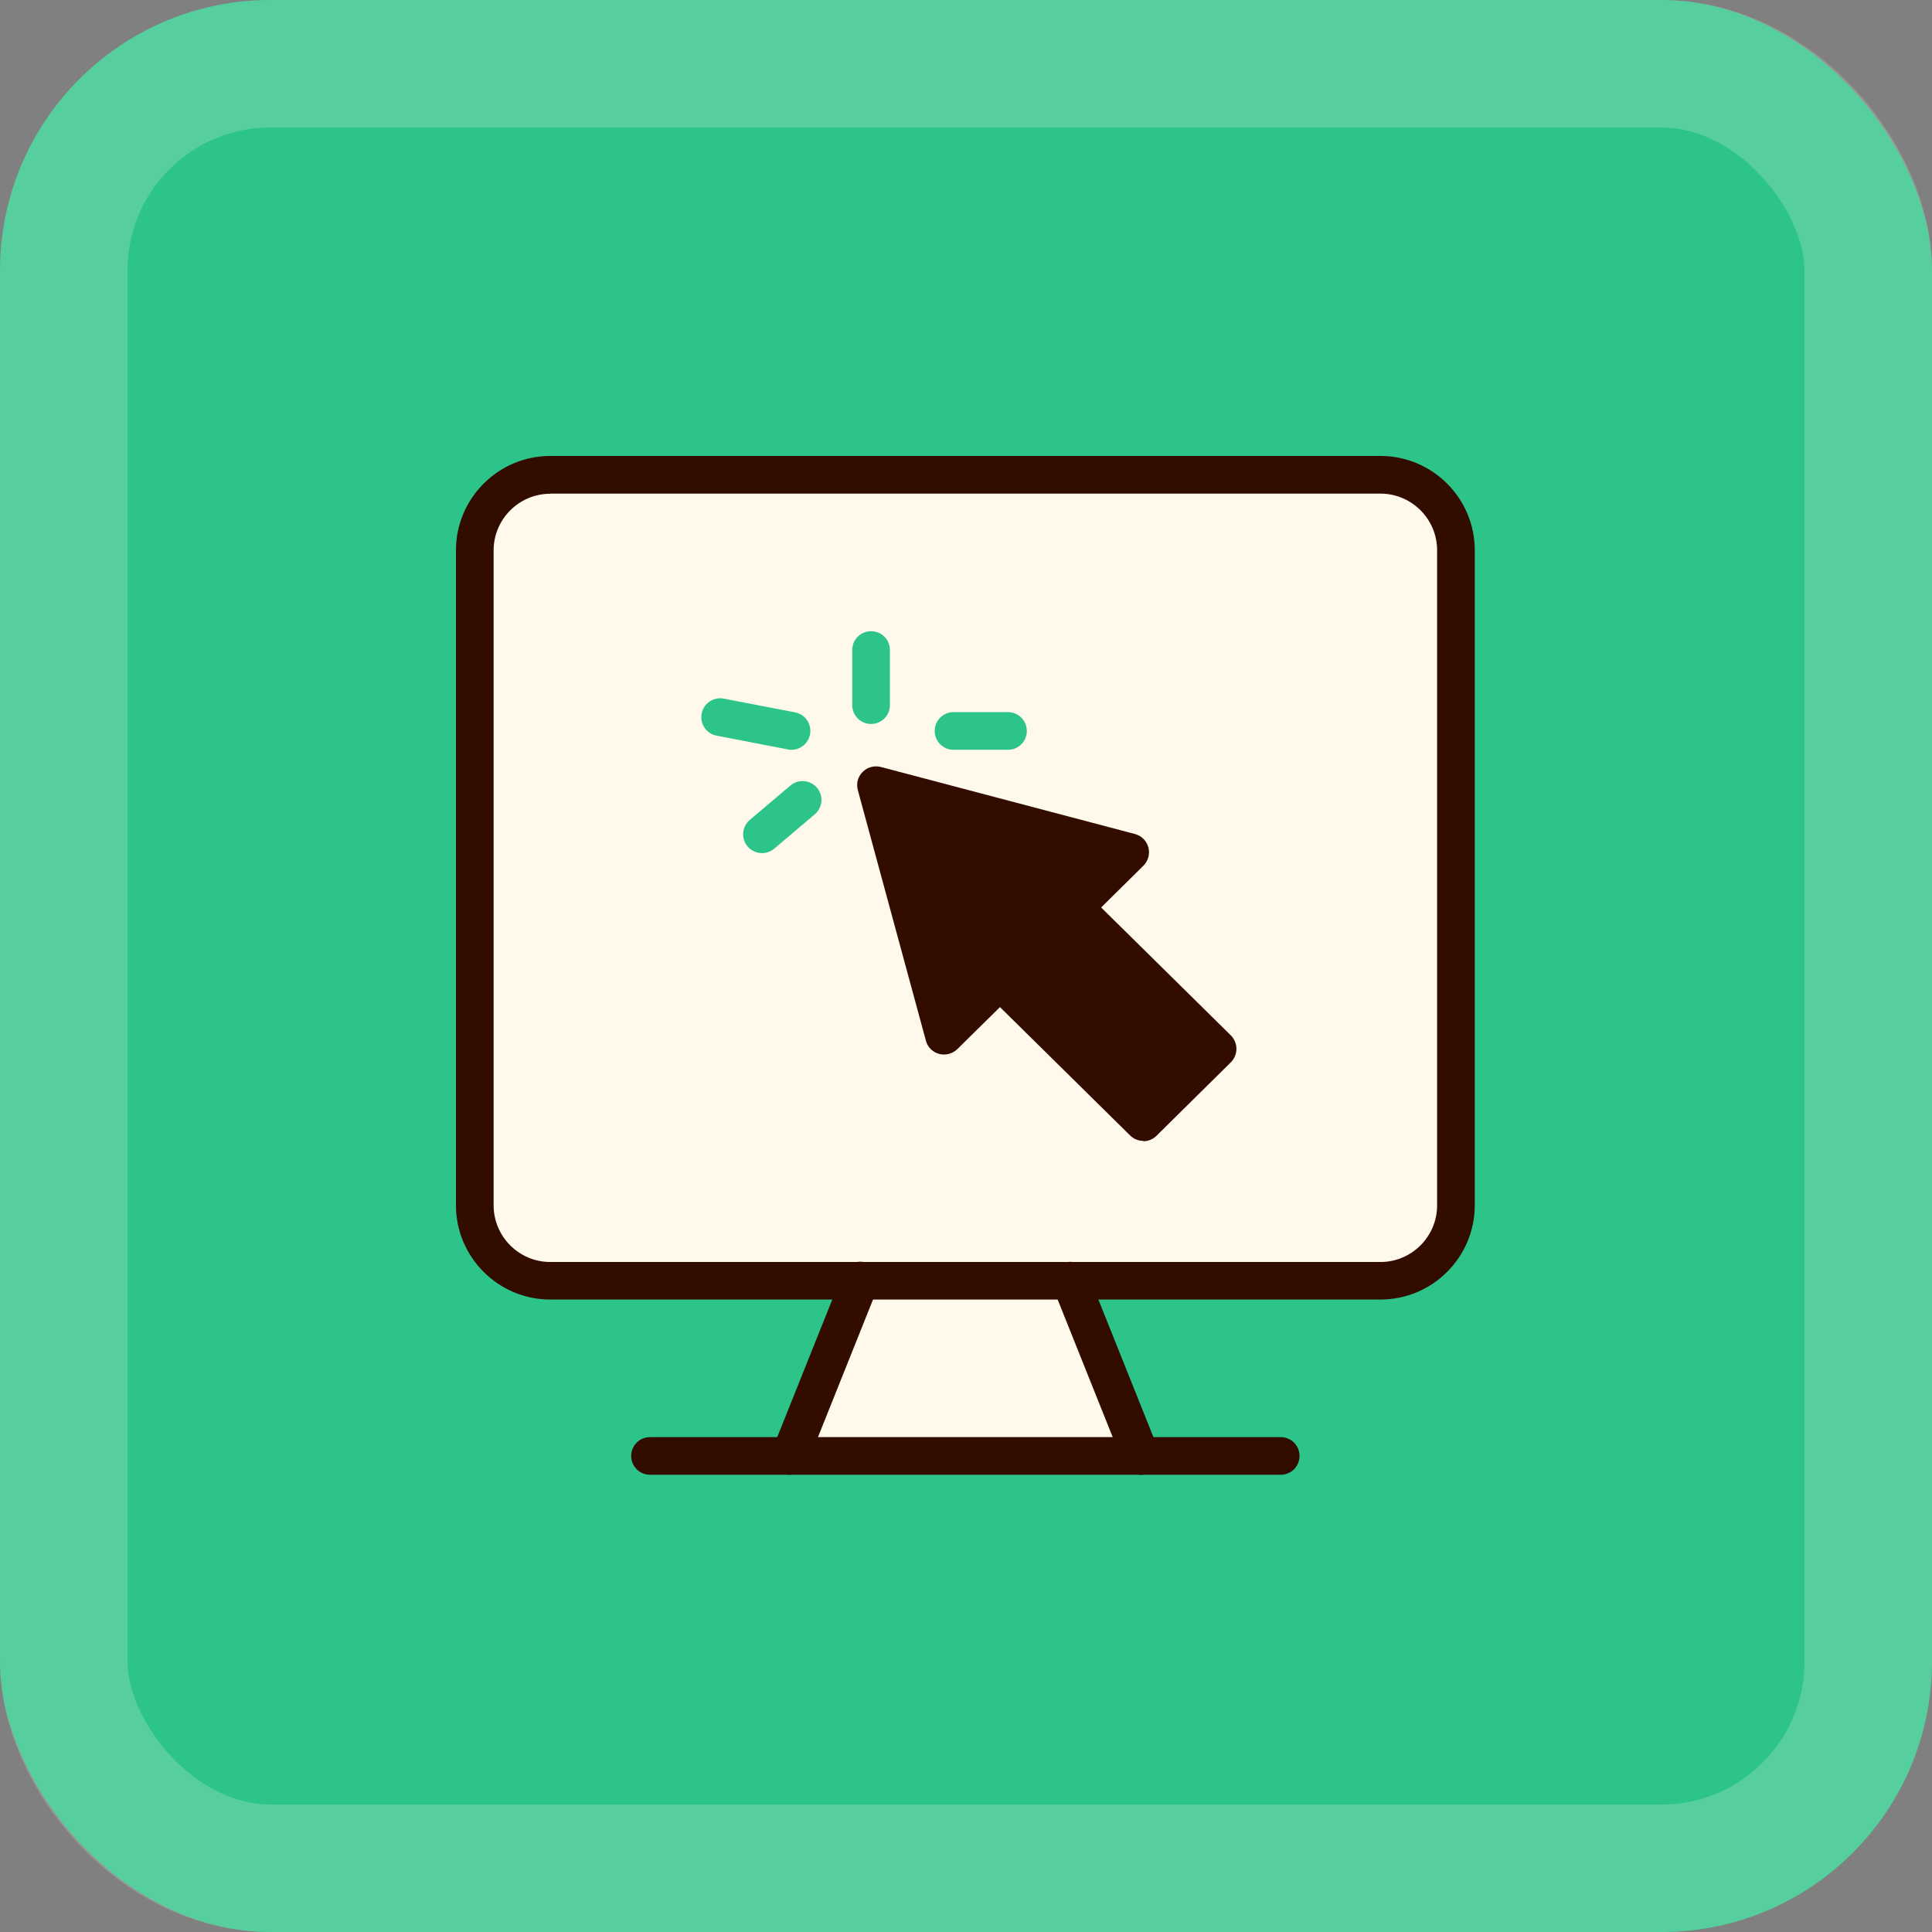 <svg width="500" height="500" viewBox="0 0 500 500" fill="none" xmlns="http://www.w3.org/2000/svg">
<rect x="0" y="0" width="500" height="500" fill="#808080" stroke="none"/>
<rect width="500" height="500" rx="70" fill="#2DC48A"/>
<rect x="16.5" y="16.5" width="467" height="467" rx="53.5" stroke="#FFF9EB" stroke-opacity="0.2" stroke-width="33"/>
<path d="M205.67 377L221.67 333H277.67L295.17 377H205.67Z" fill="#FFF9EB"/>
<rect x="121.67" y="123" width="255" height="210" rx="24" fill="#FFF9EB"/>
<path d="M204.485 381.671C203.892 381.671 203.266 381.572 202.674 381.308C200.171 380.32 198.952 377.455 199.94 374.952L218.087 329.602C219.075 327.099 221.94 325.88 224.443 326.868C226.946 327.856 228.165 330.722 227.176 333.225L209.03 378.575C208.272 380.485 206.428 381.638 204.485 381.638V381.671Z" fill="#330C00"/>
<path d="M295.186 381.671C293.242 381.671 291.398 380.518 290.641 378.608L272.494 333.257C271.506 330.754 272.724 327.922 275.227 326.901C277.698 325.913 280.563 327.132 281.584 329.635L299.73 374.985C300.718 377.488 299.5 380.32 296.997 381.341C296.404 381.572 295.778 381.703 295.186 381.703V381.671Z" fill="#330C00"/>
<path d="M331.446 381.67H168.224C165.524 381.67 163.35 379.497 163.35 376.796C163.35 374.096 165.524 371.922 168.224 371.922H331.446C334.146 371.922 336.32 374.096 336.32 376.796C336.32 379.497 334.146 381.67 331.446 381.67Z" fill="#330C00"/>
<path d="M292.451 220.556L226.682 203.2L244.302 268.047L258.76 253.787L295.877 290.376L315.077 271.406L277.993 234.817L292.451 220.556Z" fill="#330C00"/>
<path d="M295.877 295.251C294.625 295.251 293.407 294.79 292.452 293.835L258.793 260.637L247.76 271.506C246.509 272.724 244.73 273.185 243.05 272.757C241.371 272.296 240.053 271.012 239.625 269.332L222.006 204.485C221.545 202.805 222.006 200.994 223.257 199.775C224.476 198.524 226.287 198.063 227.967 198.491L293.736 215.847C295.449 216.308 296.766 217.626 297.194 219.305C297.655 221.018 297.161 222.796 295.91 224.048L284.976 234.85L318.535 267.949C319.458 268.871 319.984 270.122 319.984 271.44C319.984 272.757 319.458 274.009 318.535 274.931L299.302 293.934C298.347 294.889 297.095 295.35 295.877 295.35V295.251ZM258.76 248.913C260.012 248.913 261.23 249.374 262.185 250.329L295.844 283.527L308.128 271.407L274.568 238.308C273.646 237.386 273.119 236.135 273.119 234.817C273.119 233.5 273.646 232.248 274.568 231.326L282.934 223.093L233.631 210.084L246.838 258.694L255.335 250.296C256.29 249.341 257.509 248.88 258.76 248.88V248.913Z" fill="#330C00"/>
<path d="M197.206 220.787C195.823 220.787 194.44 220.194 193.485 219.074C191.739 217 192.003 213.937 194.044 212.191L204.55 203.299C206.592 201.553 209.688 201.817 211.434 203.859C213.179 205.934 212.916 208.997 210.874 210.742L200.368 219.634C199.446 220.425 198.326 220.787 197.206 220.787Z" fill="#2DC48A"/>
<path d="M204.814 194.045C204.518 194.045 204.188 194.045 203.892 193.946L185.449 190.389C182.814 189.895 181.069 187.326 181.596 184.658C182.09 182.024 184.691 180.278 187.326 180.805L205.769 184.362C208.404 184.856 210.149 187.425 209.623 190.093C209.161 192.431 207.12 194.045 204.847 194.045H204.814Z" fill="#2DC48A"/>
<path d="M260.868 194.045H246.772C244.072 194.045 241.898 191.871 241.898 189.17C241.898 186.47 244.072 184.296 246.772 184.296H260.868C263.569 184.296 265.742 186.47 265.742 189.17C265.742 191.871 263.569 194.045 260.868 194.045Z" fill="#2DC48A"/>
<path d="M225.431 187.359C222.73 187.359 220.557 185.185 220.557 182.485V168.224C220.557 165.524 222.73 163.35 225.431 163.35C228.131 163.35 230.305 165.524 230.305 168.224V182.485C230.305 185.185 228.131 187.359 225.431 187.359Z" fill="#2DC48A"/>
<path d="M357.266 336.32H142.404C128.934 336.32 118 325.353 118 311.916V142.404C118 128.967 128.967 118 142.404 118H357.266C370.736 118 381.67 128.967 381.67 142.404V311.916C381.67 325.386 370.703 336.32 357.266 336.32ZM142.404 127.781C134.335 127.781 127.748 134.368 127.748 142.437V311.949C127.748 320.018 134.335 326.605 142.404 326.605H357.266C365.335 326.605 371.922 320.018 371.922 311.949V142.404C371.922 134.335 365.335 127.748 357.266 127.748H142.404V127.781Z" fill="#330C00"/>
</svg>
